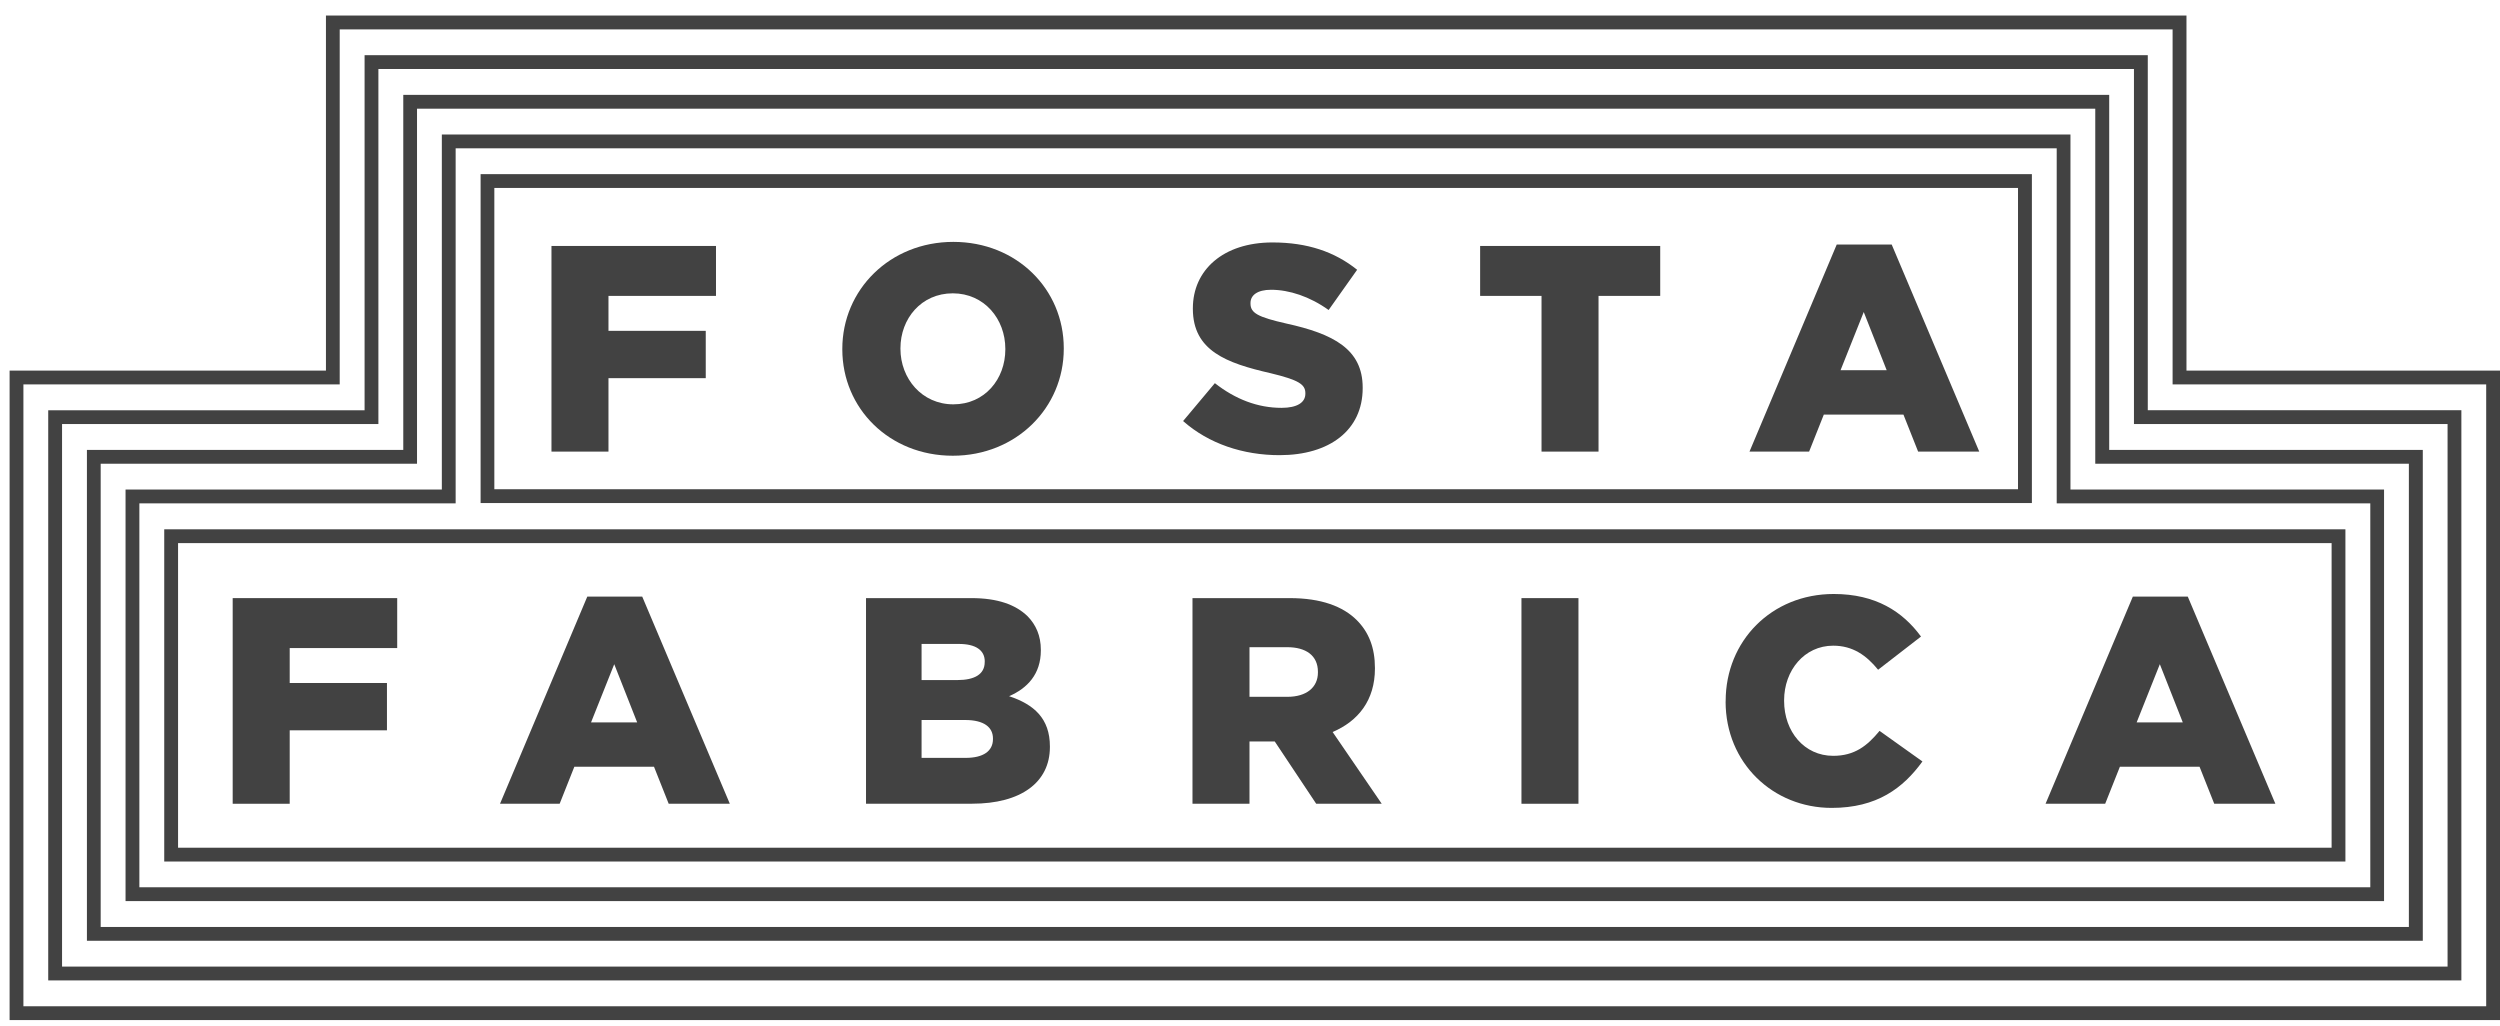 <svg width="151" height="62" viewBox="0 0 151 62" fill="none" xmlns="http://www.w3.org/2000/svg">
<g clip-path="url(#clip0_2029_251)">
<path d="M151 61.614H0.58V22.384H19.687V0.939H132.063V22.384H151.004V61.61L151 61.614ZM1.414 60.78H150.166V23.218H131.225V1.774H20.518V23.218H1.414V60.776V60.78Z" fill="#424242"/>
<path d="M148.667 59.217H2.913V24.781H22.021V3.333H129.726V24.777H148.667V59.213V59.217ZM3.748 58.382H147.833V25.612H128.891V4.167H22.855V25.612H3.748V58.382Z" fill="#424242"/>
<path d="M146.334 56.823H5.25V27.175H24.358V5.73H127.396V27.175H146.337V56.823H146.334ZM6.081 55.989H145.496V28.009H126.554V6.565H25.188V28.009H6.081V55.989Z" fill="#424242"/>
<path d="M143.997 54.426H7.583V29.568H26.687V8.124H125.056V29.568H143.997V54.426ZM8.418 53.591H143.166V30.403H124.225V8.958H27.521V30.403H8.418V53.591Z" fill="#424242"/>
<path d="M122.722 30.384H29.028V10.518H122.726V30.384H122.722ZM29.858 29.55H121.888V11.352H29.858V29.55Z" fill="#424242"/>
<path d="M141.663 52.036H9.92V31.97H141.663V52.036ZM10.755 51.202H140.829V32.804H10.755V51.202Z" fill="#424242"/>
<path d="M33.309 14.856H43.246V17.872H36.752V19.983H42.627V22.841H36.752V27.277H33.309V14.856Z" fill="#424242"/>
<path d="M50.876 21.104V21.07C50.876 17.502 53.749 14.61 57.581 14.61C61.413 14.61 64.252 17.468 64.252 21.032V21.066C64.252 24.634 61.379 27.526 57.547 27.526C53.715 27.526 50.876 24.668 50.876 21.104ZM60.722 21.104V21.07C60.722 19.262 59.446 17.717 57.547 17.717C55.648 17.717 54.387 19.243 54.387 21.036V21.07C54.387 22.863 55.682 24.422 57.581 24.422C59.48 24.422 60.722 22.897 60.722 21.104Z" fill="#424242"/>
<path d="M71.46 25.43L73.378 23.143C74.62 24.117 75.968 24.634 77.406 24.634C78.346 24.634 78.844 24.313 78.844 23.781V23.747C78.844 23.214 78.437 22.95 76.734 22.539C74.091 21.934 72.049 21.191 72.049 18.654V18.62C72.049 16.313 73.876 14.644 76.859 14.644C78.969 14.644 80.619 15.21 81.971 16.294L80.249 18.725C79.112 17.91 77.87 17.502 76.772 17.502C75.937 17.502 75.53 17.838 75.53 18.299V18.333C75.53 18.899 75.956 19.148 77.693 19.541C80.532 20.164 82.306 21.085 82.306 23.411V23.445C82.306 25.982 80.302 27.492 77.285 27.492C75.084 27.492 73.008 26.801 71.463 25.434L71.46 25.43Z" fill="#424242"/>
<path d="M93.108 17.872H89.4V14.856H100.277V17.872H96.551V27.277H93.108V17.872Z" fill="#424242"/>
<path d="M110.939 14.769H114.258L119.547 27.277H115.855L114.968 25.042H110.158L109.27 27.277H105.669L110.939 14.769ZM113.956 22.361L112.57 18.846L111.169 22.361H113.956Z" fill="#424242"/>
<path d="M14.054 36.126H23.991V39.143H17.498V41.253H23.372V44.111H17.498V48.547H14.054V36.126Z" fill="#424242"/>
<path d="M35.472 36.036H38.791L44.08 48.544H40.388L39.501 46.309H34.691L33.804 48.544H30.202L35.472 36.036ZM38.485 43.632L37.1 40.117L35.699 43.632H38.485Z" fill="#424242"/>
<path d="M52.311 36.126H58.68C60.243 36.126 61.342 36.515 62.07 37.225C62.569 37.738 62.867 38.395 62.867 39.249V39.283C62.867 40.721 62.051 41.571 60.949 42.05C62.455 42.548 63.414 43.398 63.414 45.085V45.119C63.414 47.249 61.674 48.544 58.714 48.544H52.307V36.123L52.311 36.126ZM59.48 39.958C59.48 39.267 58.929 38.894 57.917 38.894H55.663V41.076H57.827C58.872 41.076 59.476 40.721 59.476 39.992V39.958H59.48ZM58.291 43.488H55.663V45.776H58.325C59.39 45.776 59.975 45.368 59.975 44.64V44.606C59.975 43.93 59.442 43.488 58.291 43.488Z" fill="#424242"/>
<path d="M72.026 36.126H77.9C79.799 36.126 81.113 36.625 81.948 37.455C82.676 38.184 83.046 39.124 83.046 40.347V40.381C83.046 42.299 82.034 43.556 80.49 44.213L83.454 48.544H79.497L76.994 44.783H75.469V48.544H72.026V36.123V36.126ZM77.757 42.088C78.909 42.088 79.603 41.521 79.603 40.615V40.581C79.603 39.588 78.874 39.09 77.742 39.09H75.469V42.088H77.757Z" fill="#424242"/>
<path d="M91.896 36.126H95.339V48.547H91.896V36.126Z" fill="#424242"/>
<path d="M104.23 42.371V42.337C104.23 38.716 106.997 35.877 110.758 35.877C113.295 35.877 114.926 36.942 116.028 38.448L113.438 40.453C112.729 39.585 111.913 38.999 110.724 38.999C108.983 38.999 107.76 40.491 107.76 42.299V42.333C107.76 44.194 108.983 45.652 110.724 45.652C112.019 45.652 112.781 45.048 113.525 44.145L116.115 45.992C114.945 47.607 113.363 48.797 110.633 48.797C107.084 48.797 104.226 46.082 104.226 42.375L104.23 42.371Z" fill="#424242"/>
<path d="M128.823 36.036H132.142L137.431 48.544H133.739L132.852 46.309H128.042L127.154 48.544H123.553L128.823 36.036ZM131.84 43.632L130.454 40.117L129.054 43.632H131.84Z" fill="#424242"/>
</g>
<defs>
<clipPath id="clip0_2029_251">
<rect width="150.42" height="60.675" fill="white" transform="translate(0.58 0.939)"/>
</clipPath>
</defs>
</svg>
